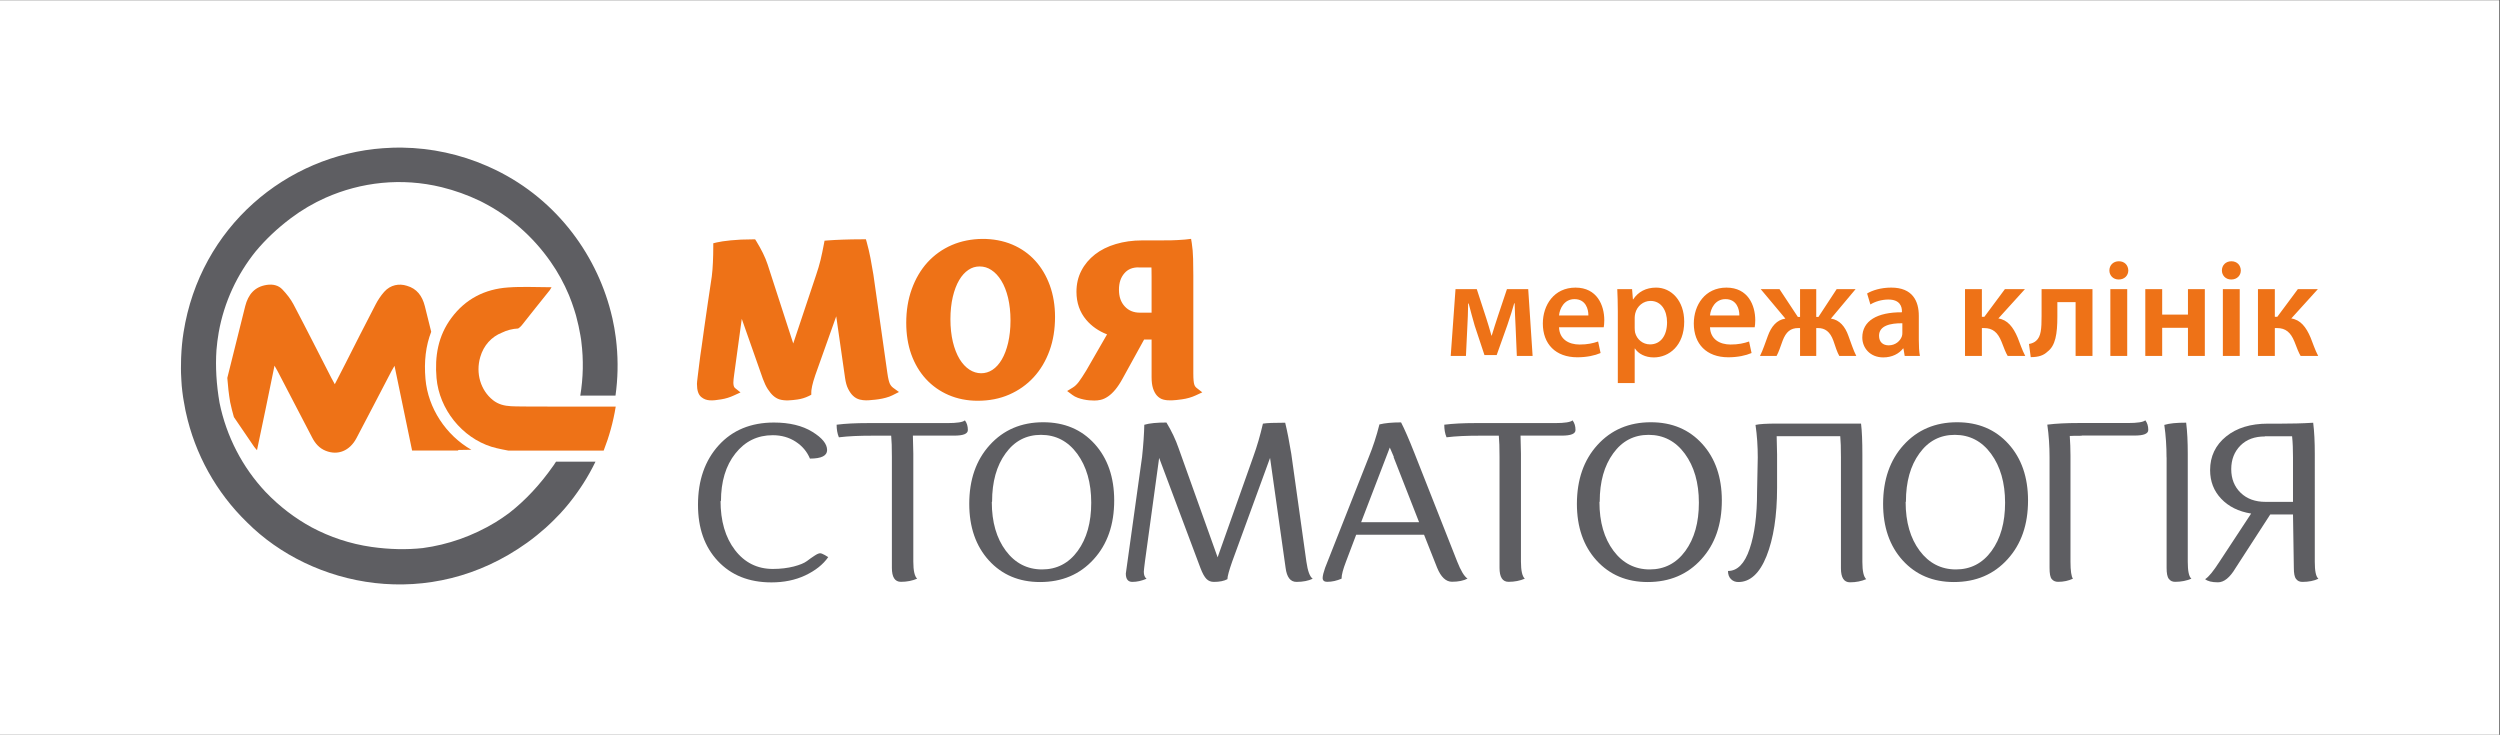 <?xml version="1.0" encoding="UTF-8" standalone="no"?>
<!-- Created with Inkscape (http://www.inkscape.org/) -->

<svg
   version="1.1"
   id="svg2"
   width="2256"
   height="663.111"
   viewBox="0 0 2256 663.111"
   sodipodi:docname="logo moya stomatologia.ai"
   xmlns:inkscape="http://www.inkscape.org/namespaces/inkscape"
   xmlns:sodipodi="http://sodipodi.sourceforge.net/DTD/sodipodi-0.dtd"
   xmlns="http://www.w3.org/2000/svg"
   xmlns:svg="http://www.w3.org/2000/svg">
  <rect x="0" y="0" width="2256" height="663.111" fill="#333333" stroke="none"/>
  <defs
     id="defs6">
    <clipPath
       clipPathUnits="userSpaceOnUse"
       id="clipPath18">
      <path
         d="M 0,497.333 H 1692 V 0 H 0 Z"
         id="path16" />
    </clipPath>
  </defs>
  <sodipodi:namedview
     id="namedview4"
     pagecolor="#ffffff"
     bordercolor="#000000"
     borderopacity="0.25"
     inkscape:showpageshadow="2"
     inkscape:pageopacity="0.0"
     inkscape:pagecheckerboard="0"
     inkscape:deskcolor="#d1d1d1" />
  <g
     id="g8"
     inkscape:groupmode="layer"
     inkscape:label="logo moya stomatologia"
     transform="matrix(1.333,0,0,-1.333,0,663.111)">
    <path
       d="M 0,0 H 1692 V 497.333 H 0 Z"
       style="fill:#ffffff;fill-opacity:1;fill-rule:nonzero;stroke:none"
       id="path10" />
    <g
       id="g12">
      <g
         id="g14"
         clip-path="url(#clipPath18)">
        <g
           id="g20"
           transform="translate(1528.57,301.74)">
          <path
             d="m 0,0 h 11.42 v -18.756 h 1.67 L 27.02,0 H 40.57 L 22.56,-19.871 c 6.22,-0.928 10.03,-5.757 13.09,-12.999 1.4,-3.436 2.97,-8.357 5.11,-12.35 H 28.87 c -1.2,1.95 -2.5,5.293 -4.17,9.657 -2.51,6.221 -5.95,9.192 -11.8,9.192 H 11.42 V -45.22 H 0 Z m -18,18.849 c 3.9,0 6.31,-2.692 6.4,-6.221 0,-3.343 -2.5,-6.128 -6.5,-6.128 -3.8,0 -6.31,2.785 -6.31,6.128 0,3.529 2.6,6.221 6.41,6.221 m 5.66,-64.069 H -23.76 V 0 h 11.42 z M -76.27,0 h 11.43 v -17.271 h 17.45 V 0 h 11.42 v -45.22 h -11.42 v 19.035 H -64.84 V -45.22 h -11.43 z m -17.9,18.849 c 3.9,0 6.31,-2.692 6.4,-6.221 0,-3.343 -2.5,-6.128 -6.5,-6.128 -3.8,0 -6.31,2.785 -6.31,6.128 0,3.529 2.6,6.221 6.41,6.221 m 5.66,-64.069 H -99.93 V 0 h 11.42 z M -146.48,0 h 34.45 v -45.22 h -11.42 v 36.399 h -12.35 v -9.75 c 0,-11.792 -1.3,-19.778 -6.69,-23.771 -2.6,-2.507 -5.94,-3.714 -11.33,-3.714 l -1.2,8.914 c 1.95,0.279 3.71,1.115 4.83,2.136 3.34,2.878 3.71,8.078 3.71,16.807 z m -51.84,0 h 11.42 v -18.756 h 1.68 L -171.3,0 h 13.56 l -18.01,-19.871 c 6.22,-0.928 10.03,-5.757 13.09,-12.999 1.39,-3.436 2.97,-8.357 5.11,-12.35 h -11.89 c -1.21,1.95 -2.51,5.293 -4.18,9.657 -2.5,6.221 -5.94,9.192 -11.79,9.192 h -1.49 V -45.22 h -11.42 z m -42.42,-29.342 v 6.221 c -8.07,0.093 -15.78,-1.578 -15.78,-8.449 0,-4.457 2.88,-6.5 6.5,-6.5 4.64,0 7.89,2.971 9,6.221 0.28,0.836 0.28,1.671 0.28,2.507 m 11.15,11.235 v -16.249 c 0,-4.086 0.18,-8.078 0.74,-10.864 h -10.31 l -0.83,5.014 h -0.28 c -2.7,-3.528 -7.43,-6.035 -13.37,-6.035 -9.1,0 -14.21,6.592 -14.21,13.463 0,11.329 10.12,17.179 26.83,17.086 v 0.743 c 0,2.971 -1.2,7.892 -9.19,7.892 -4.45,0 -9.1,-1.393 -12.16,-3.343 l -2.23,7.429 c 3.34,2.043 9.19,3.992 16.34,3.992 14.49,0 18.67,-9.192 18.67,-19.128 M -336.64,0 h 12.72 l 12.45,-18.849 h 1.48 V 0 h 10.96 v -18.849 h 1.48 L -285.2,0 h 12.82 l -16.72,-19.964 c 5.85,-0.835 9.66,-5.385 11.89,-11.792 1.76,-4.643 3.25,-9.564 5.29,-13.464 h -11.51 c -1.4,2.414 -2.6,6.128 -4,10.307 -2.22,6.128 -5.66,8.542 -10.4,8.542 h -1.2 V -45.22 h -10.96 v 18.849 h -1.21 c -5.2,0 -8.26,-2.507 -10.58,-8.542 -1.58,-4.364 -2.69,-7.8 -4.09,-10.307 h -11.23 c 2.04,3.993 3.53,8.821 5.29,13.464 2.32,6.407 6.04,10.957 11.89,11.792 z m -34.32,-17.828 h 19.87 c 0.09,4.178 -1.76,11.05 -9.38,11.05 -7.05,0 -10.03,-6.407 -10.49,-11.05 m 30.27,-7.985 h -30.27 c 0.28,-8.172 6.59,-11.7 13.93,-11.7 5.29,0 9.01,0.836 12.53,2.043 l 1.68,-7.8 c -3.9,-1.671 -9.29,-2.879 -15.79,-2.879 -14.67,0 -23.31,9.007 -23.31,22.843 0,12.535 7.62,24.327 22.1,24.327 14.67,0 19.5,-12.071 19.5,-22.006 0,-2.136 -0.18,-3.807 -0.37,-4.828 m -81.243,6.499 v -6.964 c 0,-1.114 0.093,-2.135 0.278,-3.157 1.207,-4.642 5.2,-7.985 10.121,-7.985 7.244,0 11.514,6.035 11.514,14.949 0,7.986 -3.9,14.486 -11.235,14.486 -4.736,0 -9.1,-3.436 -10.307,-8.45 -0.185,-0.929 -0.371,-1.95 -0.371,-2.879 m -11.421,-44.291 v 48.563 c 0,5.942 -0.186,10.771 -0.372,15.042 h 10.029 l 0.557,-6.964 h 0.185 c 3.343,5.107 8.636,7.985 15.507,7.985 10.398,0 19.038,-8.914 19.038,-23.027 0,-16.343 -10.31,-24.235 -20.616,-24.235 -5.665,0 -10.4,2.414 -12.721,6.035 h -0.186 v -23.399 z m -39.8,45.777 h 19.871 c 0.093,4.178 -1.764,11.05 -9.378,11.05 -7.057,0 -10.029,-6.407 -10.493,-11.05 m 30.271,-7.985 h -30.271 c 0.279,-8.172 6.593,-11.7 13.928,-11.7 5.293,0 9.007,0.836 12.535,2.043 l 1.672,-7.8 c -3.9,-1.671 -9.286,-2.879 -15.785,-2.879 -14.671,0 -23.307,9.007 -23.307,22.843 0,12.535 7.614,24.327 22.1,24.327 14.671,0 19.499,-12.071 19.499,-22.006 0,-2.136 -0.186,-3.807 -0.371,-4.828 M -546.48,-45.22 -543.23,0 h 14.392 l 6.407,-19.685 c 0.929,-2.879 2.507,-7.986 3.529,-11.793 h 0.185 c 0.929,3.25 2.879,9.193 4.365,13.743 L -508.41,0 h 14.393 l 2.971,-45.22 h -10.678 l -0.836,19.685 c -0.186,4.364 -0.557,10.586 -0.65,15.971 h -0.278 c -1.486,-5.2 -2.229,-7.614 -4.643,-14.764 l -7.243,-20.335 h -8.264 l -6.592,19.871 c -1.3,4.271 -2.972,10.864 -4.086,15.042 h -0.371 c -0.093,-5.571 -0.279,-11.699 -0.558,-16.063 l -0.928,-19.407 z"
             style="fill:#ee7217;fill-opacity:1;fill-rule:nonzero;stroke:none"
             id="path22" />
        </g>
        <g
           id="g24"
           transform="translate(770.725,316.462)">
          <path
             d="m 0,0 c -4.076,0 -7.205,-1.28 -9.528,-3.982 -2.465,-2.797 -3.697,-6.446 -3.697,-11.139 0,-4.74 1.28,-8.485 3.982,-11.376 2.607,-2.797 5.972,-4.172 10.239,-4.172 h 7.868 v 24.08 c 0,1.707 0,3.318 -0.047,4.835 0,0.569 -0.047,1.138 -0.047,1.707 l -8.77,0 z M 14.884,-36.641 H 0.996 c -5.973,0 -10.903,2.038 -14.695,6.114 -3.697,3.982 -5.594,9.196 -5.594,15.453 0,6.162 1.754,11.234 5.167,15.121 3.508,3.982 8.248,6.021 14.079,6.021 H 14.41 L 14.6,3.223 c 0.095,-1.564 0.19,-3.176 0.237,-4.74 0.047,-1.564 0.047,-3.271 0.047,-5.025 z M -37.305,-83.19 c 0.474,-0.143 0.948,-0.237 1.422,-0.332 1.09,-0.237 2.18,-0.379 3.223,-0.474 2.323,-0.19 3.792,-0.237 5.736,0.237 0.853,0.189 1.848,0.663 2.939,1.422 1.185,0.806 2.417,1.991 3.697,3.508 1.327,1.564 2.702,3.697 4.171,6.351 l 16.354,29.674 h 14.647 v -31.57 c 0,-2.37 0.237,-4.266 0.664,-5.593 0.379,-1.233 0.901,-2.181 1.422,-2.749 0.427,-0.474 0.901,-0.806 1.375,-0.901 2.654,-0.711 5.925,-0.284 10.191,0.284 1.422,0.19 2.75,0.474 4.029,0.806 -0.284,0.664 -0.521,1.327 -0.711,2.039 -0.521,2.038 -0.758,4.835 -0.758,8.579 v 66.41 c 0,3.65 -0.047,7.348 -0.142,11.093 -0.048,2.512 -0.237,4.882 -0.474,7.11 -3.176,-0.237 -5.925,-0.379 -8.438,-0.379 -2.844,-0.048 -6.02,-0.048 -9.385,-0.048 H 2.512 c -5.877,0 -11.281,-0.758 -16.069,-2.18 -4.74,-1.422 -8.817,-3.461 -12.135,-6.02 -3.271,-2.513 -5.83,-5.547 -7.584,-9.007 -1.754,-3.413 -2.655,-7.3 -2.655,-11.519 0,-5.972 1.707,-10.949 5.215,-15.073 3.555,-4.219 8.532,-7.3 14.789,-9.149 l 3.697,-1.09 -17.87,-31.001 c -2.133,-3.555 -3.935,-6.304 -5.499,-8.39 -0.616,-0.759 -1.138,-1.422 -1.706,-2.038 m 7.442,-6.969 c -0.948,0 -2.039,0.048 -3.318,0.143 -1.28,0.094 -2.56,0.284 -3.887,0.569 -1.375,0.284 -2.702,0.663 -4.03,1.137 -1.422,0.522 -2.654,1.185 -3.65,1.944 l -3.555,2.654 3.792,2.323 c 1.423,0.853 2.75,2.133 4.03,3.792 1.422,1.896 3.128,4.503 5.119,7.774 l 14.079,24.459 c -5.736,2.228 -10.476,5.547 -14.079,9.813 -4.408,5.214 -6.636,11.613 -6.636,19.008 0,5.214 1.09,10.002 3.318,14.268 2.18,4.266 5.309,7.963 9.243,11.044 3.887,3.034 8.628,5.404 14.079,7.016 5.404,1.612 11.376,2.465 17.823,2.465 h 10.144 c 3.366,0 6.494,0 9.291,0.047 2.797,0.048 6.02,0.237 9.623,0.522 l 4.076,0.474 0.474,-2.844 c 0.522,-3.224 0.806,-6.826 0.901,-10.713 0.095,-3.792 0.142,-7.537 0.142,-11.235 v -66.41 c 0,-3.981 0.284,-6.067 0.569,-7.11 0.284,-1.09 0.806,-1.896 1.612,-2.56 l 3.887,-3.034 -4.504,-2.085 c -2.749,-1.28 -5.925,-2.181 -9.338,-2.655 -5.214,-0.711 -9.054,-1.09 -12.561,-0.142 -1.66,0.427 -3.082,1.375 -4.314,2.702 -1.09,1.232 -1.991,2.844 -2.655,4.93 -0.616,1.943 -0.948,4.408 -0.948,7.442 v 25.55 H 3.792 l -14.647,-26.593 c -1.659,-3.034 -3.271,-5.404 -4.835,-7.3 -1.612,-1.943 -3.271,-3.508 -4.882,-4.598 -1.707,-1.185 -3.366,-1.943 -5.025,-2.323 -1.47,-0.331 -2.892,-0.474 -4.266,-0.474 m 41.761,56.504 v 27.113 c 0,1.754 0,3.366 -0.047,4.93 -0.048,1.565 -0.143,3.082 -0.237,4.646 L 0,3.034 c -4.93,0 -8.864,-1.659 -11.803,-5.025 -2.939,-3.318 -4.408,-7.726 -4.408,-13.13 0,-5.499 1.611,-10.002 4.787,-13.415 3.176,-3.413 7.348,-5.167 12.467,-5.167 h 10.855 z m 0,-12.182 h -9.86 l -15.5,-28.157 c -1.564,-2.797 -3.034,-5.072 -4.503,-6.826 -1.47,-1.754 -2.892,-3.081 -4.267,-4.077 -1.422,-0.948 -2.749,-1.612 -3.981,-1.896 -1.28,-0.284 -2.465,-0.427 -3.65,-0.427 -0.854,0 -1.896,0.048 -3.034,0.143 -1.185,0.094 -2.323,0.284 -3.555,0.521 -1.233,0.237 -2.37,0.569 -3.555,0.995 -1.185,0.427 -2.133,0.949 -2.892,1.517 1.754,1.043 3.366,2.607 4.835,4.551 1.517,1.991 3.271,4.645 5.309,8.058 l 15.975,27.683 c -6.874,2.039 -12.277,5.404 -16.259,10.097 -3.982,4.693 -5.925,10.381 -5.925,17.017 0,4.74 0.995,9.054 2.986,12.893 1.991,3.84 4.787,7.205 8.437,10.002 3.603,2.797 8.011,4.977 13.131,6.542 5.119,1.564 10.76,2.322 16.97,2.322 h 10.144 c 3.366,0 6.494,0 9.338,0.048 2.844,0.047 6.115,0.237 9.765,0.521 l 1.327,0.142 c 0.474,-3.081 0.759,-6.541 0.853,-10.286 0.095,-3.792 0.143,-7.49 0.143,-11.187 v -66.41 c 0,-3.46 0.237,-6.115 0.663,-7.821 0.427,-1.754 1.328,-3.129 2.702,-4.219 -2.512,-1.138 -5.356,-1.944 -8.485,-2.37 -3.128,-0.427 -5.83,-0.664 -8.058,-0.664 -1.138,0 -2.275,0.142 -3.318,0.427 -1.043,0.284 -1.991,0.9 -2.844,1.801 -0.806,0.901 -1.517,2.181 -2.039,3.84 -0.521,1.659 -0.806,3.839 -0.806,6.541 v 28.679 z M -107.555,0.616 c -2.797,0 -5.262,-0.758 -7.585,-2.322 -2.417,-1.612 -4.503,-3.935 -6.257,-6.921 -1.849,-3.129 -3.271,-6.921 -4.314,-11.329 -1.042,-4.456 -1.611,-9.575 -1.611,-15.121 0,-5.641 0.569,-10.808 1.659,-15.406 1.09,-4.503 2.607,-8.39 4.55,-11.613 1.897,-3.082 4.124,-5.499 6.684,-7.158 4.835,-3.176 10.855,-3.271 15.596,-0.095 2.417,1.612 4.503,3.934 6.257,6.921 1.848,3.128 3.27,6.92 4.313,11.329 1.043,4.503 1.612,9.575 1.612,15.121 0,5.641 -0.569,10.808 -1.659,15.406 -1.09,4.503 -2.607,8.39 -4.598,11.613 -1.896,3.081 -4.124,5.499 -6.684,7.158 -2.417,1.611 -5.025,2.417 -7.963,2.417 m 1.185,-78.308 c -4.077,0 -7.869,1.138 -11.282,3.413 -3.318,2.181 -6.162,5.214 -8.533,9.054 -2.275,3.745 -4.076,8.248 -5.309,13.32 -1.185,5.072 -1.801,10.713 -1.801,16.78 0,6.02 0.569,11.567 1.754,16.496 1.185,4.977 2.844,9.386 4.977,13.035 2.181,3.745 4.93,6.732 8.106,8.865 6.636,4.456 15.453,4.408 22.279,-0.048 3.318,-2.18 6.21,-5.214 8.532,-9.053 2.276,-3.745 4.077,-8.201 5.31,-13.32 1.185,-5.072 1.801,-10.713 1.801,-16.828 0,-6.02 -0.569,-11.566 -1.754,-16.496 -1.185,-5.024 -2.844,-9.385 -4.977,-13.035 -2.228,-3.745 -4.93,-6.732 -8.106,-8.865 -3.366,-2.18 -7.016,-3.318 -10.997,-3.318 m 1.137,90.917 c -6.778,0 -13.13,-1.232 -18.771,-3.65 -5.594,-2.417 -10.476,-5.878 -14.458,-10.286 -4.029,-4.408 -7.157,-9.812 -9.385,-16.022 -2.228,-6.257 -3.366,-13.272 -3.366,-20.809 0,-7.063 1.043,-13.557 3.081,-19.293 2.039,-5.688 4.93,-10.618 8.675,-14.647 3.697,-4.029 8.2,-7.205 13.32,-9.433 10.76,-4.693 25.36,-4.361 36.168,0.284 5.641,2.418 10.523,5.878 14.552,10.287 4.077,4.408 7.253,9.764 9.481,15.927 2.228,6.209 3.365,13.225 3.365,20.857 0,6.968 -1.043,13.415 -3.176,19.197 -2.085,5.736 -5.024,10.713 -8.674,14.742 -3.65,4.03 -8.154,7.158 -13.368,9.386 -5.261,2.323 -11.092,3.46 -17.444,3.46 m -3.602,-103.526 c -7.158,0 -13.794,1.328 -19.72,3.887 -5.925,2.56 -11.092,6.21 -15.358,10.855 -4.266,4.646 -7.584,10.239 -9.907,16.686 -2.275,6.399 -3.413,13.557 -3.413,21.331 0,8.248 1.232,15.927 3.745,22.847 2.512,6.968 6.067,13.036 10.618,18.061 4.598,5.024 10.144,9.006 16.543,11.755 12.372,5.357 28.536,5.594 40.956,0.285 6.02,-2.56 11.234,-6.257 15.453,-10.903 4.219,-4.598 7.537,-10.239 9.907,-16.733 2.323,-6.446 3.508,-13.604 3.508,-21.283 0,-8.343 -1.233,-16.022 -3.745,-22.895 -2.512,-6.921 -6.115,-12.988 -10.713,-17.966 -4.598,-5.024 -10.191,-8.959 -16.591,-11.755 -6.399,-2.797 -13.557,-4.172 -21.283,-4.172 m -21.473,55.224 c 0,-5.878 0.568,-11.282 1.753,-16.117 1.138,-4.835 2.797,-9.006 4.93,-12.467 2.133,-3.46 4.646,-6.209 7.585,-8.105 2.938,-1.944 6.162,-2.892 9.622,-2.892 3.366,0 6.494,0.948 9.291,2.844 2.797,1.896 5.214,4.503 7.158,7.916 1.991,3.366 3.555,7.442 4.645,12.183 1.09,4.74 1.659,10.001 1.659,15.785 0,5.877 -0.569,11.281 -1.754,16.116 -1.185,4.835 -2.796,9.006 -4.929,12.467 -2.134,3.46 -4.646,6.162 -7.632,8.105 -2.939,1.944 -6.163,2.892 -9.623,2.892 -3.413,0 -6.494,-0.948 -9.291,-2.844 -2.796,-1.896 -5.214,-4.503 -7.157,-7.916 -1.991,-3.366 -3.556,-7.442 -4.646,-12.182 -1.043,-4.741 -1.611,-10.002 -1.611,-15.785 m -23.939,-2.465 c 0,7.916 1.185,15.216 3.556,21.805 2.37,6.636 5.688,12.277 10.001,17.017 4.314,4.74 9.481,8.39 15.501,11.045 6.02,2.607 12.704,3.934 19.956,3.934 6.779,0 12.988,-1.232 18.629,-3.65 5.641,-2.418 10.476,-5.783 14.411,-10.144 3.981,-4.361 7.062,-9.575 9.29,-15.738 2.228,-6.161 3.319,-12.893 3.319,-20.24 0,-8.011 -1.185,-15.311 -3.556,-21.9 -2.37,-6.589 -5.735,-12.23 -10.096,-16.97 -4.361,-4.74 -9.528,-8.39 -15.596,-11.044 -6.02,-2.608 -12.751,-3.935 -20.098,-3.935 -6.779,0 -12.941,1.185 -18.487,3.65 -5.546,2.418 -10.334,5.783 -14.363,10.144 -4.029,4.361 -7.11,9.575 -9.291,15.643 -2.085,6.162 -3.176,12.941 -3.176,20.383 m -47.829,29.484 9.434,-65.889 c 0.331,-2.37 0.853,-4.266 1.516,-5.593 0.664,-1.328 1.328,-2.323 2.039,-2.987 0.569,-0.569 1.185,-0.9 1.848,-1.09 2.039,-0.521 3.935,-0.379 6.352,-0.19 1.328,0.095 2.702,0.237 4.077,0.474 1.232,0.19 2.417,0.427 3.602,0.759 -0.284,0.521 -0.568,1.043 -0.805,1.611 -0.854,1.991 -1.517,4.835 -2.039,8.722 l -9.433,66.411 c -0.569,3.602 -1.232,7.3 -1.943,11.044 -0.522,2.797 -1.138,5.404 -1.754,7.822 -3.982,0 -7.632,-0.095 -10.997,-0.19 -2.845,-0.095 -5.309,-0.237 -7.395,-0.332 -0.616,-3.223 -1.28,-6.115 -1.896,-8.769 -0.806,-3.318 -1.849,-6.921 -3.129,-10.666 l -21.331,-63.803 -22.99,70.961 c -0.711,2.133 -1.706,4.503 -2.891,6.921 -0.996,1.991 -2.039,3.934 -3.176,5.925 -4.693,-0.047 -8.864,-0.237 -12.42,-0.616 -2.607,-0.285 -4.787,-0.569 -6.494,-0.853 0,-2.845 -0.095,-5.594 -0.189,-8.248 -0.143,-3.461 -0.427,-6.826 -0.806,-10.097 -1.944,-12.846 -3.65,-24.317 -5.072,-34.556 -0.569,-4.361 -1.185,-8.674 -1.802,-12.988 -0.616,-4.266 -1.137,-8.153 -1.564,-11.614 l -1.09,-8.769 c -0.237,-2.181 -0.427,-3.508 -0.427,-4.029 0,-3.508 0.759,-4.219 0.759,-4.266 2.133,-1.754 4.835,-0.854 8.627,-0.237 1.28,0.189 2.56,0.521 3.792,0.9 -0.427,1.28 -0.664,2.797 -0.664,4.456 0,0.853 0.048,1.849 0.143,2.939 0.094,0.995 0.237,2.18 0.426,3.602 l 8.485,62.239 22.564,-64.135 c 0.853,-2.37 1.801,-4.313 2.749,-5.735 0.901,-1.422 1.801,-2.513 2.607,-3.224 0.711,-0.616 1.375,-1.042 1.991,-1.232 2.986,-0.948 6.494,-0.332 9.528,0.095 1.517,0.189 2.986,0.569 4.361,1.137 0.095,0.948 0.332,2.039 0.569,3.319 0.474,2.227 1.232,4.882 2.322,8.105 z m 17.587,-81.958 c -1.375,0 -2.797,0.189 -4.219,0.521 -1.659,0.427 -3.223,1.28 -4.551,2.56 -1.232,1.137 -2.322,2.749 -3.318,4.693 -0.995,1.943 -1.659,4.408 -2.086,7.442 l -5.972,41.666 -14.173,-39.818 c -0.996,-2.938 -1.707,-5.403 -2.134,-7.347 -0.521,-2.417 -0.568,-3.602 -0.568,-4.077 v -1.848 l -1.659,-0.853 c -2.418,-1.185 -5.025,-1.991 -7.727,-2.37 -3.887,-0.522 -8.343,-1.091 -12.23,0.094 -1.469,0.474 -2.891,1.328 -4.219,2.513 -1.232,1.09 -2.417,2.607 -3.65,4.455 -1.185,1.802 -2.275,4.172 -3.318,6.969 l -14.268,40.576 -5.119,-37.495 c -0.19,-1.328 -0.332,-2.465 -0.427,-3.366 -0.095,-0.853 -0.142,-1.659 -0.142,-2.323 0,-1.232 0.19,-2.891 1.043,-3.602 l 3.792,-3.034 -4.456,-2.038 c -2.749,-1.28 -5.641,-2.181 -8.627,-2.655 -6.115,-0.995 -10.002,-1.28 -13.415,1.517 -2.038,1.612 -2.986,4.551 -2.986,8.959 0,0.616 0.142,2.228 0.474,4.788 l 1.09,8.817 c 0.427,3.507 0.948,7.394 1.612,11.708 0.616,4.266 1.232,8.627 1.801,12.941 1.47,10.286 3.129,21.804 5.072,34.556 0.379,3.033 0.616,6.209 0.759,9.527 0.142,3.366 0.237,6.826 0.237,10.476 v 2.37 l 2.322,0.569 c 2.181,0.522 5.309,0.996 9.575,1.422 4.172,0.427 9.149,0.664 14.743,0.664 h 1.706 l 0.901,-1.422 c 1.611,-2.607 3.033,-5.214 4.361,-7.869 1.327,-2.702 2.37,-5.262 3.176,-7.679 l 17.349,-53.517 15.5,46.407 c 1.233,3.602 2.228,6.968 2.987,10.096 0.758,3.176 1.517,6.779 2.275,10.808 l 0.427,2.275 2.322,0.19 c 2.56,0.189 5.831,0.379 9.907,0.521 4.03,0.142 8.533,0.237 13.51,0.237 h 2.275 l 0.617,-2.18 c 0.9,-3.176 1.706,-6.684 2.464,-10.523 0.712,-3.793 1.375,-7.537 1.991,-11.282 l 9.433,-66.458 c 0.569,-4.124 1.185,-6.162 1.612,-7.157 0.522,-1.185 1.28,-2.134 2.275,-2.892 l 3.982,-2.892 -4.408,-2.227 c -1.327,-0.664 -2.844,-1.233 -4.503,-1.659 -1.565,-0.427 -3.129,-0.759 -4.741,-0.996 -1.564,-0.237 -3.128,-0.427 -4.645,-0.521 -1.422,-0.19 -2.797,-0.237 -4.029,-0.237 m -18.819,69.444 -18.297,-51.337 c -1.043,-3.081 -1.801,-5.688 -2.228,-7.774 -0.427,-2.085 -0.664,-3.65 -0.664,-4.693 -2.133,-1.042 -4.408,-1.753 -6.826,-2.085 -2.417,-0.332 -4.929,-0.522 -7.537,-0.522 -1.185,0 -2.275,0.19 -3.318,0.522 -1.043,0.332 -2.085,0.948 -3.128,1.896 -0.996,0.901 -2.039,2.18 -3.129,3.839 -1.043,1.66 -2.086,3.745 -3.034,6.4 l -18.439,52.332 -6.826,-49.867 c -0.19,-1.375 -0.332,-2.513 -0.427,-3.461 -0.094,-0.948 -0.142,-1.848 -0.142,-2.607 0,-2.797 0.711,-4.787 2.181,-5.925 -2.513,-1.138 -5.12,-1.944 -7.822,-2.37 -2.702,-0.427 -4.977,-0.664 -6.826,-0.664 -1.564,0 -2.939,0.522 -4.218,1.517 -1.28,0.995 -1.896,3.223 -1.896,6.589 0,0.569 0.142,2.038 0.426,4.408 0.285,2.37 0.664,5.309 1.09,8.77 0.427,3.46 0.948,7.347 1.612,11.661 0.616,4.313 1.233,8.627 1.801,12.988 1.47,10.239 3.129,21.758 5.072,34.508 0.38,3.176 0.664,6.494 0.806,9.86 0.142,3.366 0.237,6.921 0.237,10.571 2.039,0.474 5.12,0.948 9.196,1.374 4.124,0.427 8.912,0.664 14.411,0.664 1.564,-2.512 2.938,-5.072 4.218,-7.632 1.233,-2.559 2.276,-5.024 3.034,-7.347 l 20.146,-62.191 18.439,55.128 c 1.233,3.65 2.276,7.11 3.034,10.381 0.759,3.223 1.565,6.873 2.323,10.95 2.512,0.189 5.783,0.379 9.765,0.521 4.029,0.143 8.485,0.237 13.415,0.237 0.853,-3.081 1.659,-6.541 2.37,-10.286 0.711,-3.792 1.374,-7.489 1.943,-11.187 l 9.433,-66.41 c 0.474,-3.603 1.091,-6.21 1.802,-7.916 0.711,-1.707 1.801,-3.081 3.27,-4.124 -1.137,-0.569 -2.465,-1.043 -3.887,-1.47 -1.469,-0.379 -2.939,-0.711 -4.408,-0.948 -1.517,-0.237 -2.939,-0.426 -4.361,-0.521 -1.422,-0.095 -2.702,-0.142 -3.84,-0.142 -1.185,0 -2.322,0.142 -3.46,0.426 -1.185,0.285 -2.228,0.901 -3.176,1.802 -0.948,0.9 -1.849,2.18 -2.702,3.839 -0.806,1.659 -1.422,3.84 -1.801,6.542 z"
             style="fill:#ee7217;fill-opacity:1;fill-rule:nonzero;stroke:none"
             id="path26" />
        </g>
        <g
           id="g28"
           transform="translate(487.782,158.518)">
          <path
             d="m 0,0 c 0,-13.747 3.223,-24.886 9.764,-33.418 6.542,-8.533 15.122,-12.799 25.645,-12.799 5.356,0 10.049,0.616 14.173,1.659 4.124,1.09 7.016,2.275 8.864,3.65 1.849,1.375 3.508,2.607 5.167,3.65 1.659,1.09 2.892,1.659 3.793,1.659 0.758,0 1.848,-0.474 3.223,-1.232 l 2.275,-1.375 c -3.508,-5.025 -8.722,-9.149 -15.548,-12.372 -6.873,-3.223 -14.505,-4.74 -22.895,-4.74 -15.264,0 -27.304,4.882 -36.31,14.505 -9.007,9.622 -13.415,22.279 -13.415,38.016 0,16.638 4.74,30.053 14.031,40.292 9.291,10.239 21.805,15.406 37.4,15.406 10.524,0 19.246,-2.133 25.929,-6.257 6.732,-4.124 10.05,-8.248 10.05,-12.372 0,-3.84 -3.792,-5.783 -11.614,-5.783 -1.991,4.74 -5.167,8.532 -9.622,11.424 -4.409,2.891 -9.623,4.408 -15.548,4.408 C 24.981,44.321 16.59,40.197 10.049,31.949 3.507,23.701 0.284,12.893 0.284,-0.427 Z"
             style="fill:#5e5e62;fill-opacity:1;fill-rule:nonzero;stroke:none"
             id="path30" />
        </g>
        <g
           id="g32"
           transform="translate(617.995,202.46)">
          <path
             d="m 0,0 c 0.143,-5.357 0.285,-9.291 0.285,-12.04 v -73.095 c 0,-6.257 0.9,-10.049 2.607,-11.613 -3.223,-1.375 -6.873,-2.133 -10.997,-2.133 -4.124,0 -6.115,3.223 -6.115,9.48 v 75.085 c 0,6.257 -0.142,10.998 -0.474,14.363 h -13.415 c -8.106,0 -15.406,-0.284 -21.995,-1.09 -1.09,2.607 -1.517,5.499 -1.517,8.532 5.973,0.759 12.989,1.091 21.047,1.091 h 54.038 c 6.4,0 10.382,0.616 11.756,1.848 1.375,-1.848 1.991,-3.981 1.991,-6.541 0,-2.56 -3.034,-3.792 -9.291,-3.792 L 0,0.095 Z"
             style="fill:#5e5e62;fill-opacity:1;fill-rule:nonzero;stroke:none"
             id="path34" />
        </g>
        <g
           id="g36"
           transform="translate(671.418,157.57)">
          <path
             d="m 0,0 c 0,-13.604 3.223,-24.554 9.48,-32.944 6.257,-8.391 14.505,-12.657 24.554,-12.657 9.908,0 18.013,4.124 24.128,12.514 6.115,8.391 9.149,19.246 9.149,32.661 0,13.604 -3.224,24.554 -9.481,33.134 C 51.573,41.24 43.325,45.506 33.276,45.506 23.369,45.506 15.405,41.382 9.338,32.992 3.223,24.602 0.189,13.747 0.189,0.332 Z m -1.375,38.633 c 9.291,10.239 21.378,15.406 36.168,15.406 14.363,0 25.929,-4.883 34.793,-14.648 8.864,-9.764 13.273,-22.61 13.273,-38.301 0,-16.353 -4.598,-29.626 -13.889,-39.817 -9.291,-10.239 -21.378,-15.406 -36.31,-15.406 -14.173,0 -25.787,4.882 -34.651,14.647 -8.864,9.765 -13.273,22.611 -13.273,38.301 0,16.306 4.598,29.579 13.889,39.818"
             style="fill:#5e5e62;fill-opacity:1;fill-rule:nonzero;stroke:none"
             id="path38" />
        </g>
        <g
           id="g40"
           transform="translate(859.794,187.481)">
          <path
             d="m 0,0 -25.644,-70.203 c -2.133,-6.115 -3.224,-10.049 -3.224,-11.898 -2.275,-1.232 -5.356,-1.848 -9.148,-1.848 -1.991,0 -3.65,0.616 -5.025,1.99 -1.375,1.375 -2.749,3.84 -4.124,7.49 L -75.085,0 -84.707,-70.203 c -0.474,-3.839 -0.759,-6.115 -0.759,-6.873 0,-2.275 0.616,-3.792 1.849,-4.74 -3.224,-1.375 -6.4,-2.133 -9.623,-2.133 -2.891,0 -4.408,1.848 -4.408,5.64 l 10.997,78.925 c 0.901,8.39 1.375,15.738 1.517,21.805 3.65,1.09 8.675,1.517 14.979,1.517 3.508,-5.783 6.257,-11.614 8.248,-17.397 l 26.403,-73.852 24.128,68.069 c 2.607,7.158 4.74,14.647 6.541,22.421 2.892,0.474 7.632,0.617 14.174,0.617 h 0.9 c 1.375,-5.641 2.75,-12.657 4.124,-21.047 l 10.239,-73.094 c 0.901,-6.257 2.275,-10.049 4.266,-11.471 -2.891,-1.375 -6.541,-2.133 -10.997,-2.133 -4.124,0 -6.542,3.223 -7.347,9.48 z"
             style="fill:#5e5e62;fill-opacity:1;fill-rule:nonzero;stroke:none"
             id="path42" />
        </g>
        <g
           id="g44"
           transform="translate(943.601,188.097)">
          <path
             d="m 0,0 c -1.659,3.982 -2.607,6.115 -2.749,6.399 l -19.388,-50.53 H 17.065 L -0.189,-0.047 H 0 Z m 20.431,-52.616 h -45.933 l -6.873,-18.155 c -1.991,-5.167 -3.034,-9.007 -3.034,-11.614 -3.224,-1.375 -6.4,-2.133 -9.765,-2.133 -1.991,0 -3.034,0.901 -3.034,2.607 0,1.517 0.616,3.84 1.659,6.873 l 29.627,75.085 c 2.749,6.732 5.166,14.032 7.157,21.995 3.65,0.901 8.533,1.375 14.648,1.375 2.275,-4.409 5.356,-11.424 9.148,-21.047 l 28.821,-73.094 c 2.465,-6.257 4.74,-10.049 7.015,-11.614 -2.607,-1.374 -6.115,-2.133 -10.523,-2.133 -4.124,0 -7.489,3.224 -10.049,9.481 z"
             style="fill:#5e5e62;fill-opacity:1;fill-rule:nonzero;stroke:none"
             id="path46" />
        </g>
        <g
           id="g48"
           transform="translate(1029.352,202.46)">
          <path
             d="m 0,0 c 0.142,-5.357 0.284,-9.291 0.284,-12.04 v -73.095 c 0,-6.257 0.901,-10.049 2.607,-11.613 -3.223,-1.375 -6.873,-2.133 -10.997,-2.133 -4.124,0 -6.115,3.223 -6.115,9.48 v 75.085 c 0,6.257 -0.142,10.998 -0.474,14.363 H -28.11 c -8.105,0 -15.405,-0.284 -21.994,-1.09 -1.091,2.607 -1.517,5.499 -1.517,8.532 5.973,0.759 12.988,1.091 21.046,1.091 h 54.039 c 6.399,0 10.381,0.616 11.756,1.848 1.374,-1.848 1.991,-3.981 1.991,-6.541 0,-2.56 -3.034,-3.792 -9.291,-3.792 L 0,0.095 Z"
             style="fill:#5e5e62;fill-opacity:1;fill-rule:nonzero;stroke:none"
             id="path50" />
        </g>
        <g
           id="g52"
           transform="translate(1082.774,157.57)">
          <path
             d="m 0,0 c 0,-13.604 3.223,-24.554 9.48,-32.944 6.258,-8.391 14.505,-12.657 24.555,-12.657 9.911,0 18.011,4.124 24.131,12.514 6.11,8.391 9.15,19.246 9.15,32.661 0,13.604 -3.23,24.554 -9.49,33.134 -6.25,8.532 -14.5,12.798 -24.55,12.798 -9.907,0 -17.87,-4.124 -23.938,-12.514 C 3.223,24.602 0.19,13.747 0.19,0.332 Z m -1.375,38.633 c 9.291,10.239 21.379,15.406 36.168,15.406 14.363,0 25.933,-4.883 34.793,-14.648 8.86,-9.764 13.27,-22.61 13.27,-38.301 0,-16.353 -4.6,-29.626 -13.89,-39.817 -9.29,-10.239 -21.37,-15.406 -36.306,-15.406 -14.173,0 -25.787,4.882 -34.651,14.647 -8.864,9.765 -13.273,22.611 -13.273,38.301 0.048,16.306 4.598,29.579 13.889,39.818"
             style="fill:#5e5e62;fill-opacity:1;fill-rule:nonzero;stroke:none"
             id="path54" />
        </g>
        <g
           id="g56"
           transform="translate(1189.95,187.812)">
          <path
             d="m 0,0 c 0,7.49 -0.47,14.79 -1.52,21.995 2.61,0.616 7.49,0.901 14.65,0.901 h 56.79 c 0.62,-5.025 0.9,-12.04 0.9,-21.047 v -72.667 c 0,-6.258 0.9,-10.05 2.61,-11.614 -3.23,-1.375 -6.88,-2.133 -11,-2.133 -4.12,0 -6.12,3.223 -6.12,9.48 L 56.31,0 c 0,6.258 -0.14,10.998 -0.47,14.363 H 12.8 C 12.94,8.865 13.08,4.741 13.08,1.849 v -22.421 c 0,-19.056 -2.46,-34.509 -7.15,-46.265 -4.7,-11.755 -11.14,-17.538 -19.06,-17.538 -1.99,0 -3.65,0.616 -5.02,1.99 -1.38,1.375 -2,3.224 -2,5.499 6.4,0 11.29,5.025 14.65,14.979 3.37,9.907 5.03,22.753 5.03,38.443 z"
             style="fill:#5e5e62;fill-opacity:1;fill-rule:nonzero;stroke:none"
             id="path58" />
        </g>
        <g
           id="g60"
           transform="translate(1290.06,157.57)">
          <path
             d="m 0,0 c 0,-13.604 3.23,-24.554 9.48,-32.944 6.26,-8.391 14.51,-12.657 24.56,-12.657 9.91,0 18.01,4.124 24.13,12.514 6.11,8.391 9.15,19.246 9.15,32.661 0,13.604 -3.23,24.554 -9.49,33.134 C 51.58,41.24 43.33,45.506 33.28,45.506 23.37,45.506 15.41,41.382 9.34,32.992 3.23,24.602 0.19,13.747 0.19,0.332 Z m -1.37,38.633 c 9.29,10.239 21.38,15.406 36.17,15.406 14.36,0 25.93,-4.883 34.79,-14.648 8.86,-9.764 13.27,-22.61 13.27,-38.301 0,-16.353 -4.59,-29.626 -13.89,-39.817 -9.29,-10.239 -21.37,-15.406 -36.31,-15.406 -14.17,0 -25.78,4.882 -34.65,14.647 -8.86,9.765 -13.27,22.611 -13.27,38.301 0.05,16.306 4.6,29.579 13.89,39.818"
             style="fill:#5e5e62;fill-opacity:1;fill-rule:nonzero;stroke:none"
             id="path62" />
        </g>
        <g
           id="g64"
           transform="translate(1409.28,202.46)">
          <path
             d="m 0,0 c -3.65,0 -6.4,0 -8.11,-0.142 0.29,-4.266 0.48,-8.722 0.48,-13.131 v -71.861 c 0,-6.4 0.62,-10.239 1.66,-11.614 -2.89,-1.375 -6.26,-2.133 -10.05,-2.133 -1.85,0 -3.22,0.616 -4.27,1.849 -1.09,1.232 -1.51,3.792 -1.51,7.631 v 74.943 c 0,7.49 -0.48,14.79 -1.52,21.995 5.97,0.758 12.99,1.09 21.05,1.09 h 33.56 c 6.4,0 10.38,0.616 11.75,1.849 C 44.42,8.627 45.03,6.494 45.03,3.934 45.03,1.375 42,0.142 35.74,0.142 H 0 Z"
             style="fill:#5e5e62;fill-opacity:1;fill-rule:nonzero;stroke:none"
             id="path66" />
        </g>
        <g
           id="g68"
           transform="translate(1466.68,187.813)">
          <path
             d="m 0,0 c 0,7.489 -0.47,14.789 -1.51,21.994 3.51,1.09 8.39,1.517 14.79,1.517 0.76,-5.973 1.09,-12.988 1.09,-21.046 V -70.63 c 0,-6.257 0.76,-10.049 2.46,-11.471 -3.22,-1.375 -6.87,-2.133 -11,-2.133 -1.84,0 -3.22,0.616 -4.26,1.991 -1.09,1.374 -1.52,3.839 -1.52,7.489 L 0.05,0 Z"
             style="fill:#5e5e62;fill-opacity:1;fill-rule:nonzero;stroke:none"
             id="path70" />
        </g>
        <g
           id="g72"
           transform="translate(1533.24,201.986)">
          <path
             d="m 0,0 c -6.88,0 -12.37,-1.991 -16.5,-6.115 -4.12,-4.124 -6.26,-9.481 -6.26,-16.022 0,-6.542 2.14,-11.898 6.4,-16.022 4.27,-4.124 9.91,-6.115 16.78,-6.115 h 18.63 v 30.053 c 0,5.167 -0.14,9.907 -0.61,14.363 H 0.14 Z M 19.05,-52.806 H 3.65 l -23.51,-36.31 c -3.8,-6.4 -7.78,-9.623 -11.9,-9.623 -4.13,0 -7.02,0.758 -8.68,2.133 2.47,1.517 5.64,5.499 9.77,11.898 l 21.38,32.518 c -8.54,1.375 -15.27,4.74 -20.29,10.049 -5.03,5.309 -7.49,11.756 -7.49,19.388 0,9.291 3.65,16.922 10.85,22.753 7.21,5.83 16.64,8.674 28.26,8.674 h 8.67 c 7.02,0 14.36,0.143 22,0.617 0.75,-5.973 1.09,-12.989 1.09,-21.047 V -84.85 c 0,-6.257 0.75,-10.049 2.46,-11.472 -2.89,-1.374 -6.54,-2.133 -10.85,-2.133 -1.85,0 -3.23,0.617 -4.27,1.991 -1.09,1.375 -1.52,3.84 -1.52,7.49 z"
             style="fill:#5e5e62;fill-opacity:1;fill-rule:nonzero;stroke:none"
             id="path74" />
        </g>
        <g
           id="g76"
           transform="translate(415.493,222.274)">
          <path
             d="m 0,0 c -3.365,0 -12.988,-0.047 -24.08,-0.047 11.092,0 20.715,0 24.08,0.047"
             style="fill:#5e5e62;fill-opacity:1;fill-rule:nonzero;stroke:none"
             id="path78" />
        </g>
        <g
           id="g80"
           transform="translate(375.012,182.741)">
          <path
             d="m 0,0 c -0.095,-0.143 -0.237,-0.285 -0.332,-0.427 -9.007,-12.893 -19.056,-23.654 -30.101,-32.233 -2.891,-2.134 -5.877,-4.172 -9.006,-6.115 -15.643,-9.481 -32.423,-15.264 -49.346,-17.539 -10.95,-1.185 -22.468,-0.948 -34.603,0.758 -14.695,2.086 -28.347,6.731 -40.624,13.273 -11.234,6.115 -21.758,14.078 -31.096,23.843 -0.047,0.048 -0.142,0.142 -0.19,0.19 -15.595,16.638 -26.45,37.495 -31.095,60.295 -2.133,12.372 -2.844,24.27 -2.086,35.647 0.332,3.982 0.806,7.963 1.517,11.945 3.697,20.81 12.609,39.439 25.028,54.892 6.684,8.011 14.553,15.501 23.749,22.421 7.489,5.641 15.405,10.239 23.559,13.889 23.985,10.618 51.384,13.794 78.592,7.158 9.007,-2.228 17.587,-5.309 25.598,-9.149 0.047,-0.047 0.094,-0.047 0.142,-0.047 0.711,-0.332 1.422,-0.711 2.133,-1.09 17.728,-9.102 33.608,-22.611 45.885,-40.198 5.025,-7.157 9.101,-14.694 12.372,-22.468 0.142,-0.332 0.237,-0.664 0.379,-0.948 0.569,-1.327 1.091,-2.702 1.565,-4.077 0.332,-0.9 0.663,-1.801 0.948,-2.749 0.237,-0.759 0.521,-1.517 0.758,-2.275 0.379,-1.186 0.759,-2.371 1.09,-3.556 0.143,-0.426 0.237,-0.853 0.332,-1.279 1.091,-4.03 1.991,-8.154 2.702,-12.325 0.142,-0.948 0.332,-1.896 0.474,-2.844 0.095,-0.522 0.142,-1.09 0.19,-1.612 1.564,-12.182 1.28,-24.459 -0.711,-36.5 12.751,0 23.227,0.048 23.843,0.048 1.564,11.234 1.849,22.705 0.759,34.129 -0.095,1.043 -0.19,2.086 -0.332,3.176 -0.095,0.759 -0.19,1.565 -0.285,2.323 -0.237,1.754 -0.474,3.508 -0.805,5.309 -0.048,0.379 -0.143,0.759 -0.19,1.138 -0.379,2.133 -0.806,4.266 -1.28,6.399 -0.047,0.095 -0.047,0.237 -0.095,0.332 -9.243,40.481 -36.452,79.399 -79.209,100.066 -0.663,0.332 -1.375,0.616 -2.038,0.948 -1.233,0.569 -2.418,1.138 -3.65,1.659 -18.013,7.869 -37.495,12.088 -57.167,12.372 h -3.413 c -0.996,0 -2.038,0 -3.034,-0.047 -2.086,-0.048 -4.171,-0.19 -6.257,-0.332 h -0.19 c -65.746,-4.693 -124.004,-53.422 -135.238,-124.668 -0.901,-5.593 -1.375,-11.14 -1.612,-16.686 0,-0.426 0,-0.805 -0.047,-1.232 -0.095,-2.18 -0.095,-4.408 -0.095,-6.589 0,-1.09 0.047,-2.133 0.047,-3.223 0.048,-1.612 0.143,-3.176 0.237,-4.788 0.095,-1.232 0.143,-2.417 0.237,-3.65 0.237,-2.56 0.522,-5.072 0.901,-7.632 0.095,-0.758 0.237,-1.469 0.379,-2.228 0.332,-2.18 0.759,-4.36 1.185,-6.541 0.095,-0.521 0.237,-1.043 0.332,-1.517 6.162,-28.394 20.62,-54.37 41.382,-74.516 43.895,-43.942 123.815,-61.054 189.657,-13.794 2.275,1.611 4.455,3.318 6.636,5.072 0.379,0.332 0.758,0.663 1.185,0.995 1.564,1.328 3.128,2.655 4.693,3.982 1.185,1.043 2.322,2.133 3.46,3.223 0.616,0.617 1.28,1.233 1.896,1.849 1.422,1.375 2.797,2.797 4.124,4.219 0.095,0.095 0.19,0.237 0.332,0.332 4.219,4.55 8.106,9.385 11.708,14.505 0.806,1.137 1.612,2.323 2.418,3.508 0.521,0.805 1.09,1.611 1.612,2.464 3.033,4.741 5.735,9.623 8.2,14.695 H 1.422 C 0.9,1.517 0.474,0.758 0,0"
             style="fill:#5e5e62;fill-opacity:1;fill-rule:nonzero;stroke:none"
             id="path82" />
        </g>
        <g
           id="g84"
           transform="translate(288.028,240.951)">
          <path
             d="m 0,0 c -1.042,11.992 0.237,22.516 3.887,31.901 -1.469,5.783 -2.844,11.566 -4.313,17.35 -1.754,6.92 -5.404,11.897 -12.183,13.794 -5.166,1.659 -11.044,0.711 -15.31,-4.077 -2.323,-2.607 -4.314,-5.641 -5.926,-8.769 -7.063,-13.51 -13.889,-27.114 -20.809,-40.719 -2.181,-4.219 -4.361,-8.437 -6.731,-13.083 -0.948,1.707 -1.659,2.939 -2.276,4.172 -8.532,16.59 -16.922,33.276 -25.644,49.819 -1.944,3.698 -4.646,7.111 -7.537,10.144 -2.702,2.892 -6.447,3.698 -10.476,3.129 -8.438,-1.233 -12.704,-6.636 -14.695,-14.363 -4.076,-16.212 -8.153,-32.423 -12.135,-48.635 0.38,-5.404 0.996,-10.855 1.944,-16.448 0.711,-3.413 1.564,-6.731 2.512,-10.05 4.551,-6.731 9.149,-13.414 13.699,-20.098 0.474,-0.711 1.138,-1.327 1.944,-2.323 2.038,9.86 4.029,19.198 5.972,28.536 1.944,9.339 3.84,18.677 5.878,28.679 0.948,-1.659 1.565,-2.655 2.086,-3.698 7.821,-14.979 15.595,-29.958 23.417,-44.984 2.085,-4.03 4.882,-7.253 9.196,-8.959 8.2,-3.271 16.211,-0.048 20.762,8.532 8.011,15.169 15.88,30.385 23.796,45.554 0.521,0.995 1.09,1.896 1.991,3.46 4.076,-19.672 8.011,-38.586 11.898,-57.357 h 31.285 c -0.095,0.19 -0.142,0.285 -0.19,0.379 2.987,0.048 5.973,0.095 9.007,0.143 C 13.937,-38.159 1.707,-19.862 0,0"
             style="fill:#ee7217;fill-opacity:1;fill-rule:nonzero;stroke:none"
             id="path86" />
        </g>
        <g
           id="g88"
           transform="translate(345.907,222.464)">
          <path
             d="m 0,0 c -4.361,0.237 -8.533,1.185 -12.278,4.171 -8.248,6.637 -11.755,18.108 -8.485,29.2 2.276,7.821 7.585,13.652 14.695,16.448 3.318,1.612 7.016,2.608 10.95,2.797 0.853,0.522 1.612,1.185 2.37,2.086 6.257,8.011 12.704,15.927 19.008,23.843 0.427,0.569 0.759,1.233 1.233,1.991 -10.049,0 -19.767,0.569 -29.437,-0.142 -15.737,-1.09 -28.868,-7.774 -38.396,-20.667 -9.006,-12.135 -11.329,-25.929 -10.049,-40.671 1.849,-21.047 17.16,-40.245 37.306,-46.549 3.744,-1.186 11.329,-2.56 11.329,-2.56 H 62.76 c 3.697,9.48 6.494,19.435 8.153,29.768 C 70.866,-0.19 1.943,-0.427 0,0"
             style="fill:#ee7217;fill-opacity:1;fill-rule:nonzero;stroke:none"
             id="path90" />
        </g>
      </g>
    </g>
  </g>
</svg>
